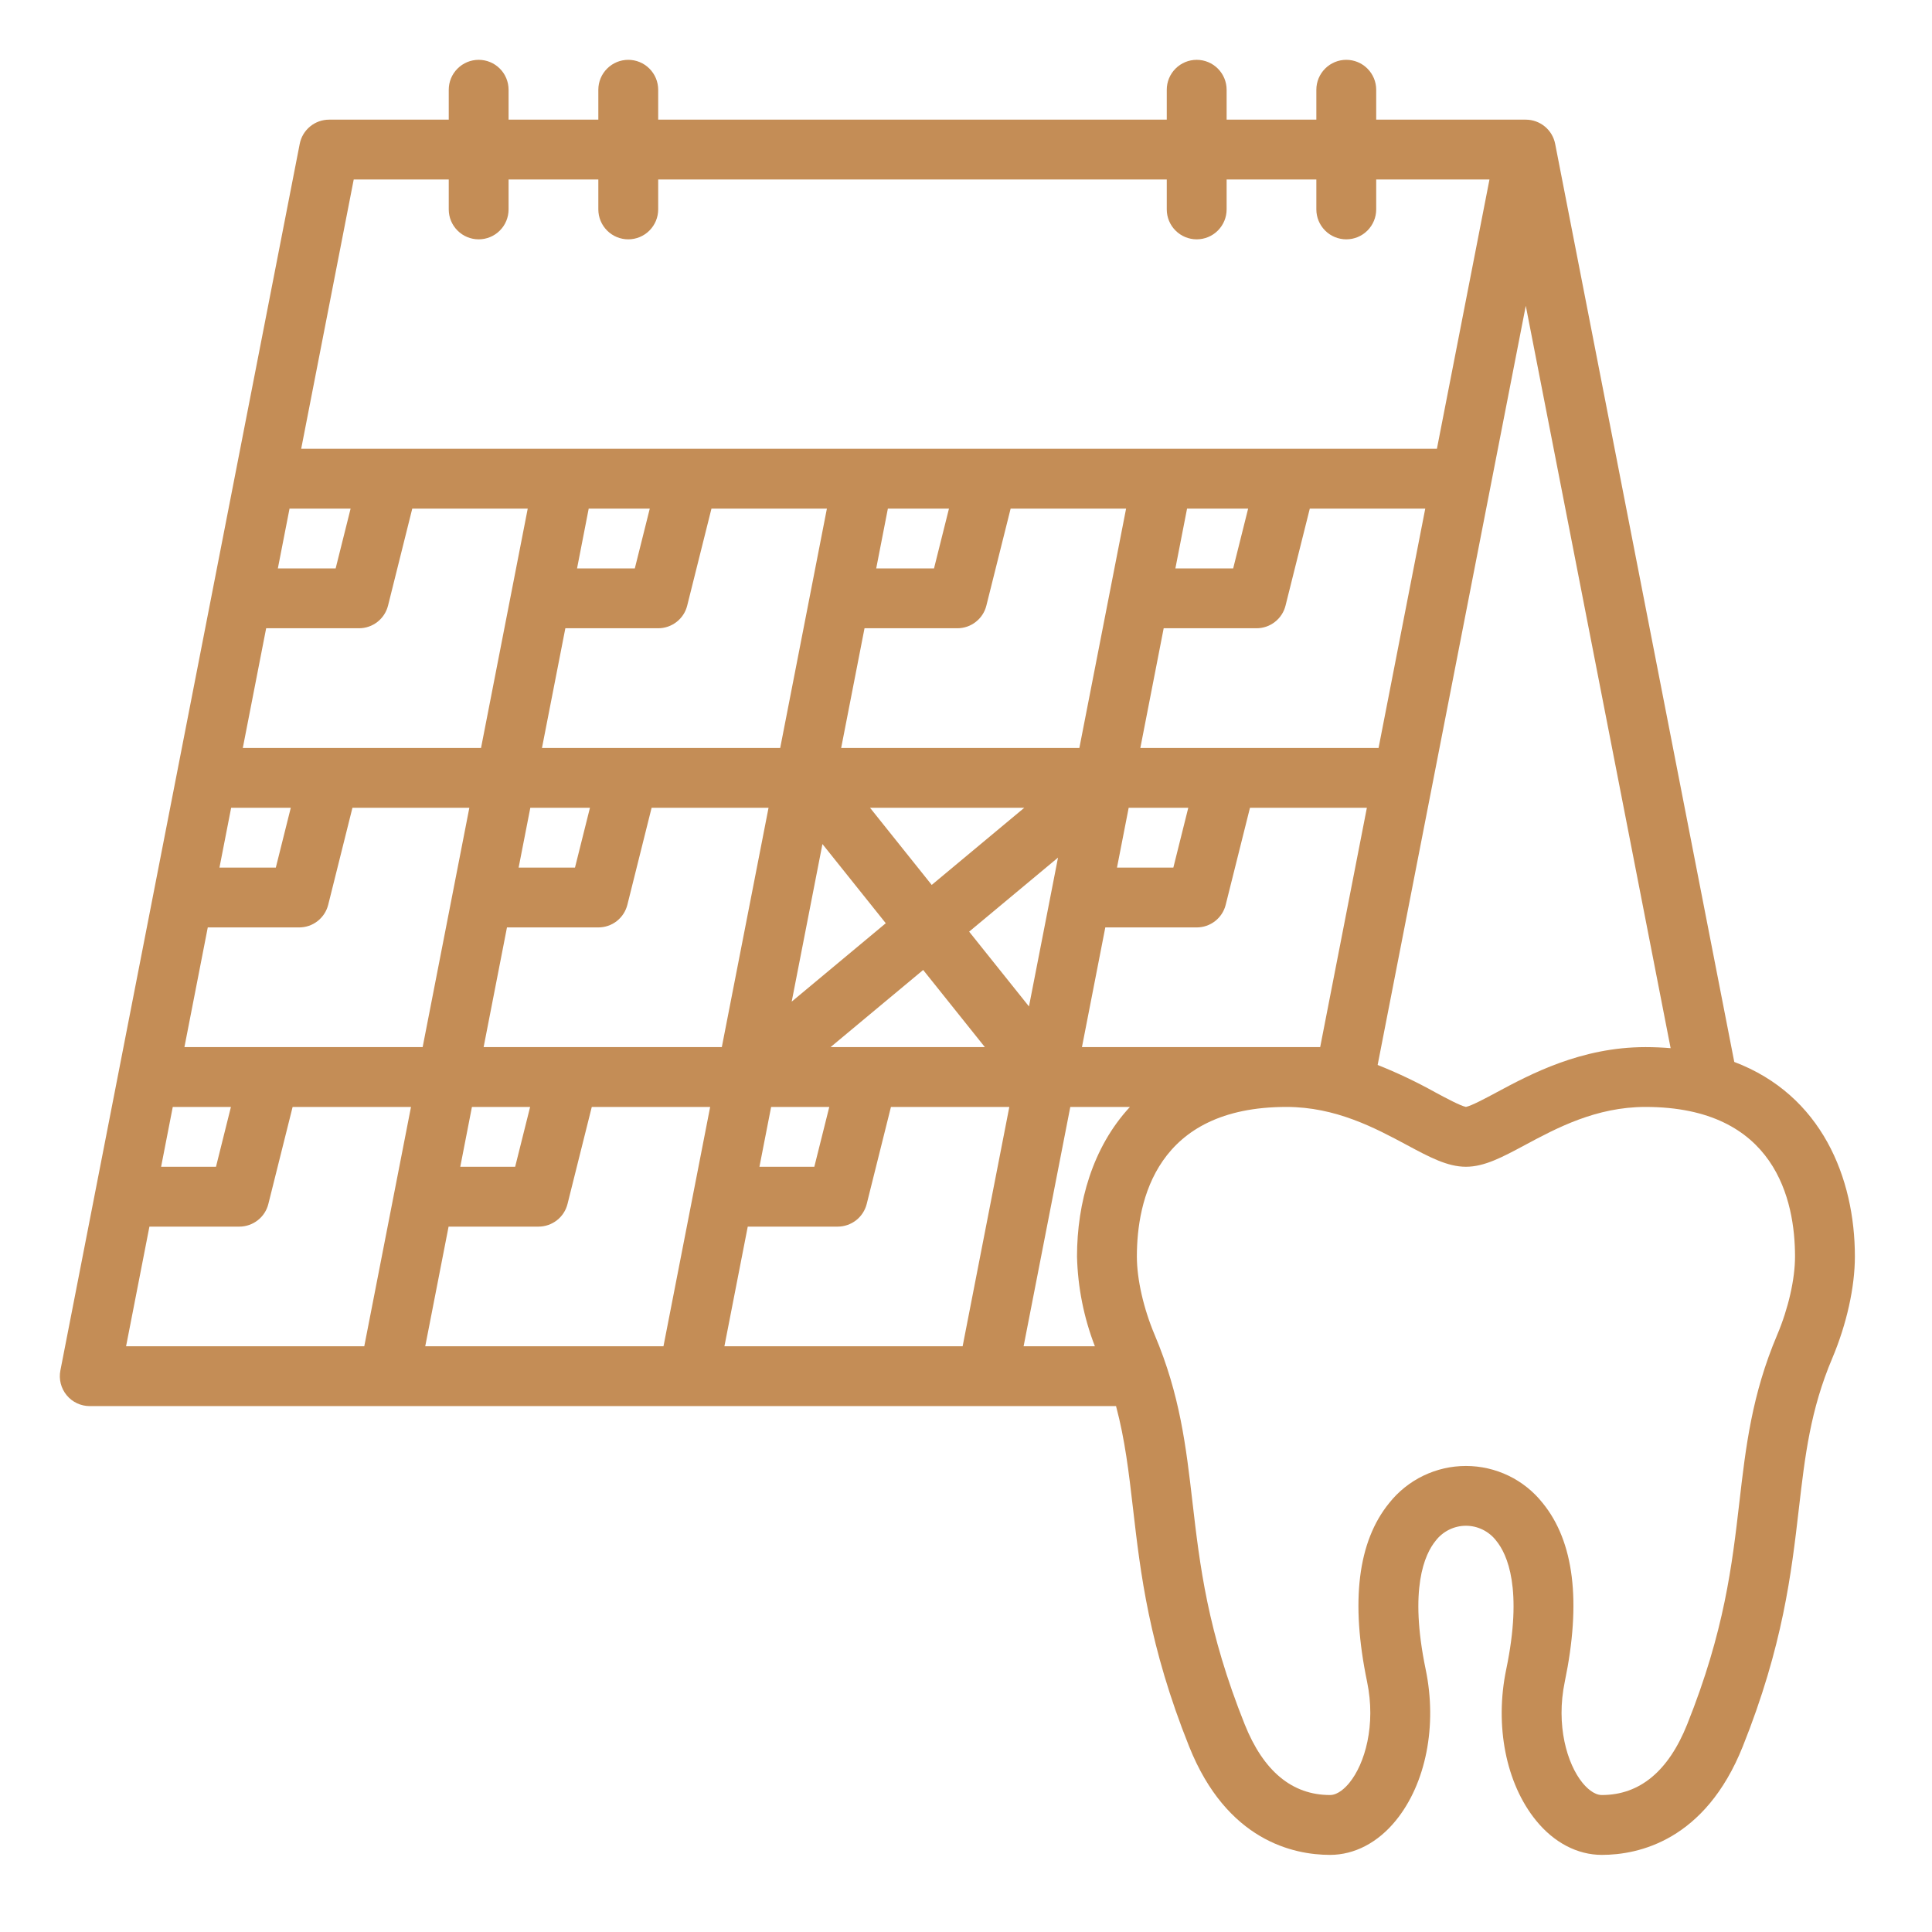 <?xml version="1.0" encoding="UTF-8"?> <svg xmlns="http://www.w3.org/2000/svg" width="59" height="59" viewBox="0 0 59 59" fill="none"> <path d="M2.741 42.94H34.082C34.357 43.97 34.473 44.97 34.601 46.074C34.828 48.038 35.086 50.266 36.314 53.335C37.465 56.215 39.505 56.645 40.618 56.645C41.363 56.645 42.077 56.272 42.627 55.595C43.546 54.466 43.895 52.698 43.538 50.982C43.026 48.518 43.507 47.464 43.84 47.055C43.949 46.912 44.089 46.796 44.25 46.716C44.411 46.636 44.588 46.594 44.767 46.594C44.947 46.594 45.124 46.636 45.285 46.716C45.446 46.796 45.586 46.912 45.695 47.055C46.028 47.464 46.51 48.518 45.997 50.982C45.64 52.698 45.989 54.466 46.908 55.595C47.458 56.272 48.172 56.645 48.917 56.645C50.03 56.645 52.07 56.215 53.221 53.335C54.449 50.266 54.707 48.038 54.934 46.074C55.122 44.458 55.283 43.063 55.956 41.475C56.393 40.439 56.645 39.309 56.645 38.372C56.645 35.969 55.628 33.439 52.962 32.43L47.492 4.393C47.451 4.185 47.34 3.998 47.176 3.863C47.012 3.728 46.807 3.654 46.595 3.654H42.027V2.741C42.027 2.498 41.93 2.266 41.759 2.095C41.588 1.923 41.355 1.827 41.113 1.827C40.871 1.827 40.638 1.923 40.467 2.095C40.296 2.266 40.199 2.498 40.199 2.741V3.654H37.459V2.741C37.459 2.498 37.362 2.266 37.191 2.095C37.02 1.923 36.787 1.827 36.545 1.827C36.303 1.827 36.07 1.923 35.899 2.095C35.727 2.266 35.631 2.498 35.631 2.741V3.654H20.1V2.741C20.1 2.498 20.003 2.266 19.832 2.095C19.661 1.923 19.428 1.827 19.186 1.827C18.944 1.827 18.711 1.923 18.54 2.095C18.369 2.266 18.272 2.498 18.272 2.741V3.654H15.531V2.741C15.531 2.498 15.435 2.266 15.264 2.095C15.093 1.923 14.86 1.827 14.618 1.827C14.376 1.827 14.143 1.923 13.972 2.095C13.8 2.266 13.704 2.498 13.704 2.741V3.654H10.05C9.838 3.654 9.632 3.728 9.469 3.863C9.305 3.998 9.194 4.185 9.153 4.393L1.844 41.852C1.818 41.984 1.822 42.12 1.855 42.251C1.888 42.382 1.95 42.504 2.036 42.608C2.121 42.712 2.229 42.795 2.351 42.853C2.473 42.91 2.606 42.94 2.741 42.94ZM4.563 37.459H7.309C7.513 37.459 7.711 37.39 7.871 37.265C8.032 37.14 8.146 36.964 8.195 36.767L8.936 33.804H12.551L11.124 41.113H3.85L4.563 37.459ZM10.963 19.186C11.167 19.186 11.365 19.118 11.526 18.992C11.686 18.867 11.8 18.692 11.85 18.494L12.59 15.532H16.116L14.69 22.841H7.415L8.128 19.186H10.963ZM8.485 17.359L8.842 15.532H10.707L10.25 17.359H8.485ZM40.316 31.977H33.041L33.754 28.322H36.545C36.749 28.322 36.947 28.254 37.107 28.129C37.268 28.003 37.382 27.828 37.431 27.63L38.172 24.668H41.742L40.316 31.977ZM16.195 24.668H18.016L17.559 26.495H15.838L16.195 24.668ZM15.482 28.322H18.272C18.476 28.322 18.674 28.254 18.835 28.129C18.995 28.003 19.109 27.828 19.159 27.63L19.899 24.668H23.47L22.043 31.977H14.769L15.482 28.322ZM23.549 33.804H25.325L24.868 35.631H23.192L23.549 33.804ZM25.364 31.977L28.192 29.621L30.076 31.977H25.364ZM24.177 30.588L25.116 25.776L27.05 28.194L24.177 30.588ZM29.596 28.451L32.31 26.19L31.423 30.735L29.596 28.451ZM34.468 24.668H36.288L35.832 26.495H34.111L34.468 24.668ZM28.453 27.024L26.569 24.668H31.28L28.453 27.024ZM16.189 33.804L15.732 35.631H14.056L14.412 33.804H16.189ZM13.699 37.459H16.445C16.649 37.459 16.847 37.39 17.007 37.265C17.168 37.14 17.282 36.964 17.331 36.767L18.072 33.804H21.687L20.261 41.113H12.986L13.699 37.459ZM22.835 37.459H25.581C25.785 37.459 25.983 37.39 26.144 37.265C26.304 37.14 26.418 36.964 26.468 36.767L27.208 33.804H30.823L29.397 41.113H22.122L22.835 37.459ZM32.685 33.804H34.506C33.362 35.038 32.89 36.735 32.89 38.372C32.913 39.31 33.098 40.238 33.436 41.113H31.259L32.685 33.804ZM42.099 22.841H34.824L35.537 19.186H38.372C38.576 19.186 38.774 19.118 38.934 18.992C39.095 18.867 39.209 18.692 39.258 18.494L39.999 15.532H43.525L42.099 22.841ZM37.659 17.359H35.894L36.251 15.532H38.116L37.659 17.359ZM32.962 22.841H25.688L26.401 19.186H29.236C29.44 19.186 29.638 19.118 29.798 18.992C29.959 18.867 30.073 18.692 30.122 18.494L30.863 15.532H34.389L32.962 22.841ZM28.523 17.359H26.758L27.114 15.532H28.98L28.523 17.359ZM23.826 22.841H16.551L17.265 19.186H20.1C20.303 19.186 20.501 19.118 20.662 18.992C20.823 18.867 20.937 18.692 20.986 18.494L21.727 15.532H25.252L23.826 22.841ZM19.386 17.359H17.622L17.978 15.532H19.843L19.386 17.359ZM8.88 24.668L8.423 26.495H6.702L7.059 24.668H8.88ZM9.136 28.322C9.34 28.322 9.538 28.254 9.698 28.129C9.859 28.003 9.973 27.828 10.023 27.63L10.763 24.668H14.333L12.907 31.977H5.632L6.345 28.322H9.136ZM7.052 33.804L6.596 35.631H4.92L5.276 33.804H7.052ZM54.817 38.372C54.817 39.063 54.614 39.957 54.273 40.763C53.498 42.592 53.314 44.181 53.119 45.863C52.894 47.805 52.662 49.813 51.525 52.656C50.951 54.09 50.074 54.817 48.917 54.817C48.668 54.817 48.439 54.582 48.325 54.442C47.857 53.866 47.508 52.688 47.786 51.355C48.294 48.91 48.068 47.076 47.112 45.902C46.832 45.548 46.476 45.262 46.07 45.066C45.663 44.87 45.218 44.768 44.767 44.768C44.316 44.768 43.871 44.87 43.465 45.066C43.059 45.262 42.702 45.548 42.422 45.902C41.467 47.076 41.24 48.91 41.748 51.355C42.026 52.688 41.678 53.867 41.209 54.442C41.095 54.582 40.867 54.817 40.617 54.817C39.46 54.817 38.583 54.09 38.01 52.656C36.873 49.813 36.64 47.805 36.415 45.863C36.22 44.181 36.036 42.592 35.261 40.763C34.921 39.957 34.718 39.063 34.718 38.372C34.718 36.666 35.312 33.804 39.286 33.804C40.794 33.804 41.998 34.449 42.966 34.968C43.657 35.339 44.204 35.631 44.767 35.631C45.331 35.631 45.878 35.339 46.569 34.968C47.537 34.449 48.741 33.804 50.249 33.804C54.224 33.804 54.817 36.666 54.817 38.372ZM51.018 32.009C50.771 31.989 50.516 31.977 50.249 31.977C48.282 31.977 46.732 32.807 45.706 33.357C45.379 33.533 44.935 33.771 44.767 33.803C44.6 33.771 44.156 33.533 43.829 33.357C43.261 33.041 42.674 32.762 42.071 32.522L46.595 9.339L51.018 32.009ZM10.802 5.482H13.704V6.395C13.704 6.638 13.8 6.87 13.972 7.041C14.143 7.213 14.376 7.309 14.618 7.309C14.86 7.309 15.093 7.213 15.264 7.041C15.435 6.87 15.531 6.638 15.531 6.395V5.482H18.272V6.395C18.272 6.638 18.369 6.87 18.54 7.041C18.711 7.213 18.944 7.309 19.186 7.309C19.428 7.309 19.661 7.213 19.832 7.041C20.003 6.87 20.1 6.638 20.1 6.395V5.482H35.631V6.395C35.631 6.638 35.727 6.87 35.899 7.041C36.07 7.213 36.303 7.309 36.545 7.309C36.787 7.309 37.02 7.213 37.191 7.041C37.362 6.87 37.459 6.638 37.459 6.395V5.482H40.199V6.395C40.199 6.638 40.296 6.87 40.467 7.041C40.638 7.213 40.871 7.309 41.113 7.309C41.355 7.309 41.588 7.213 41.759 7.041C41.93 6.87 42.027 6.638 42.027 6.395V5.482H45.486L43.881 13.704H9.198L10.802 5.482Z" fill="#C48D56"></path> </svg> 